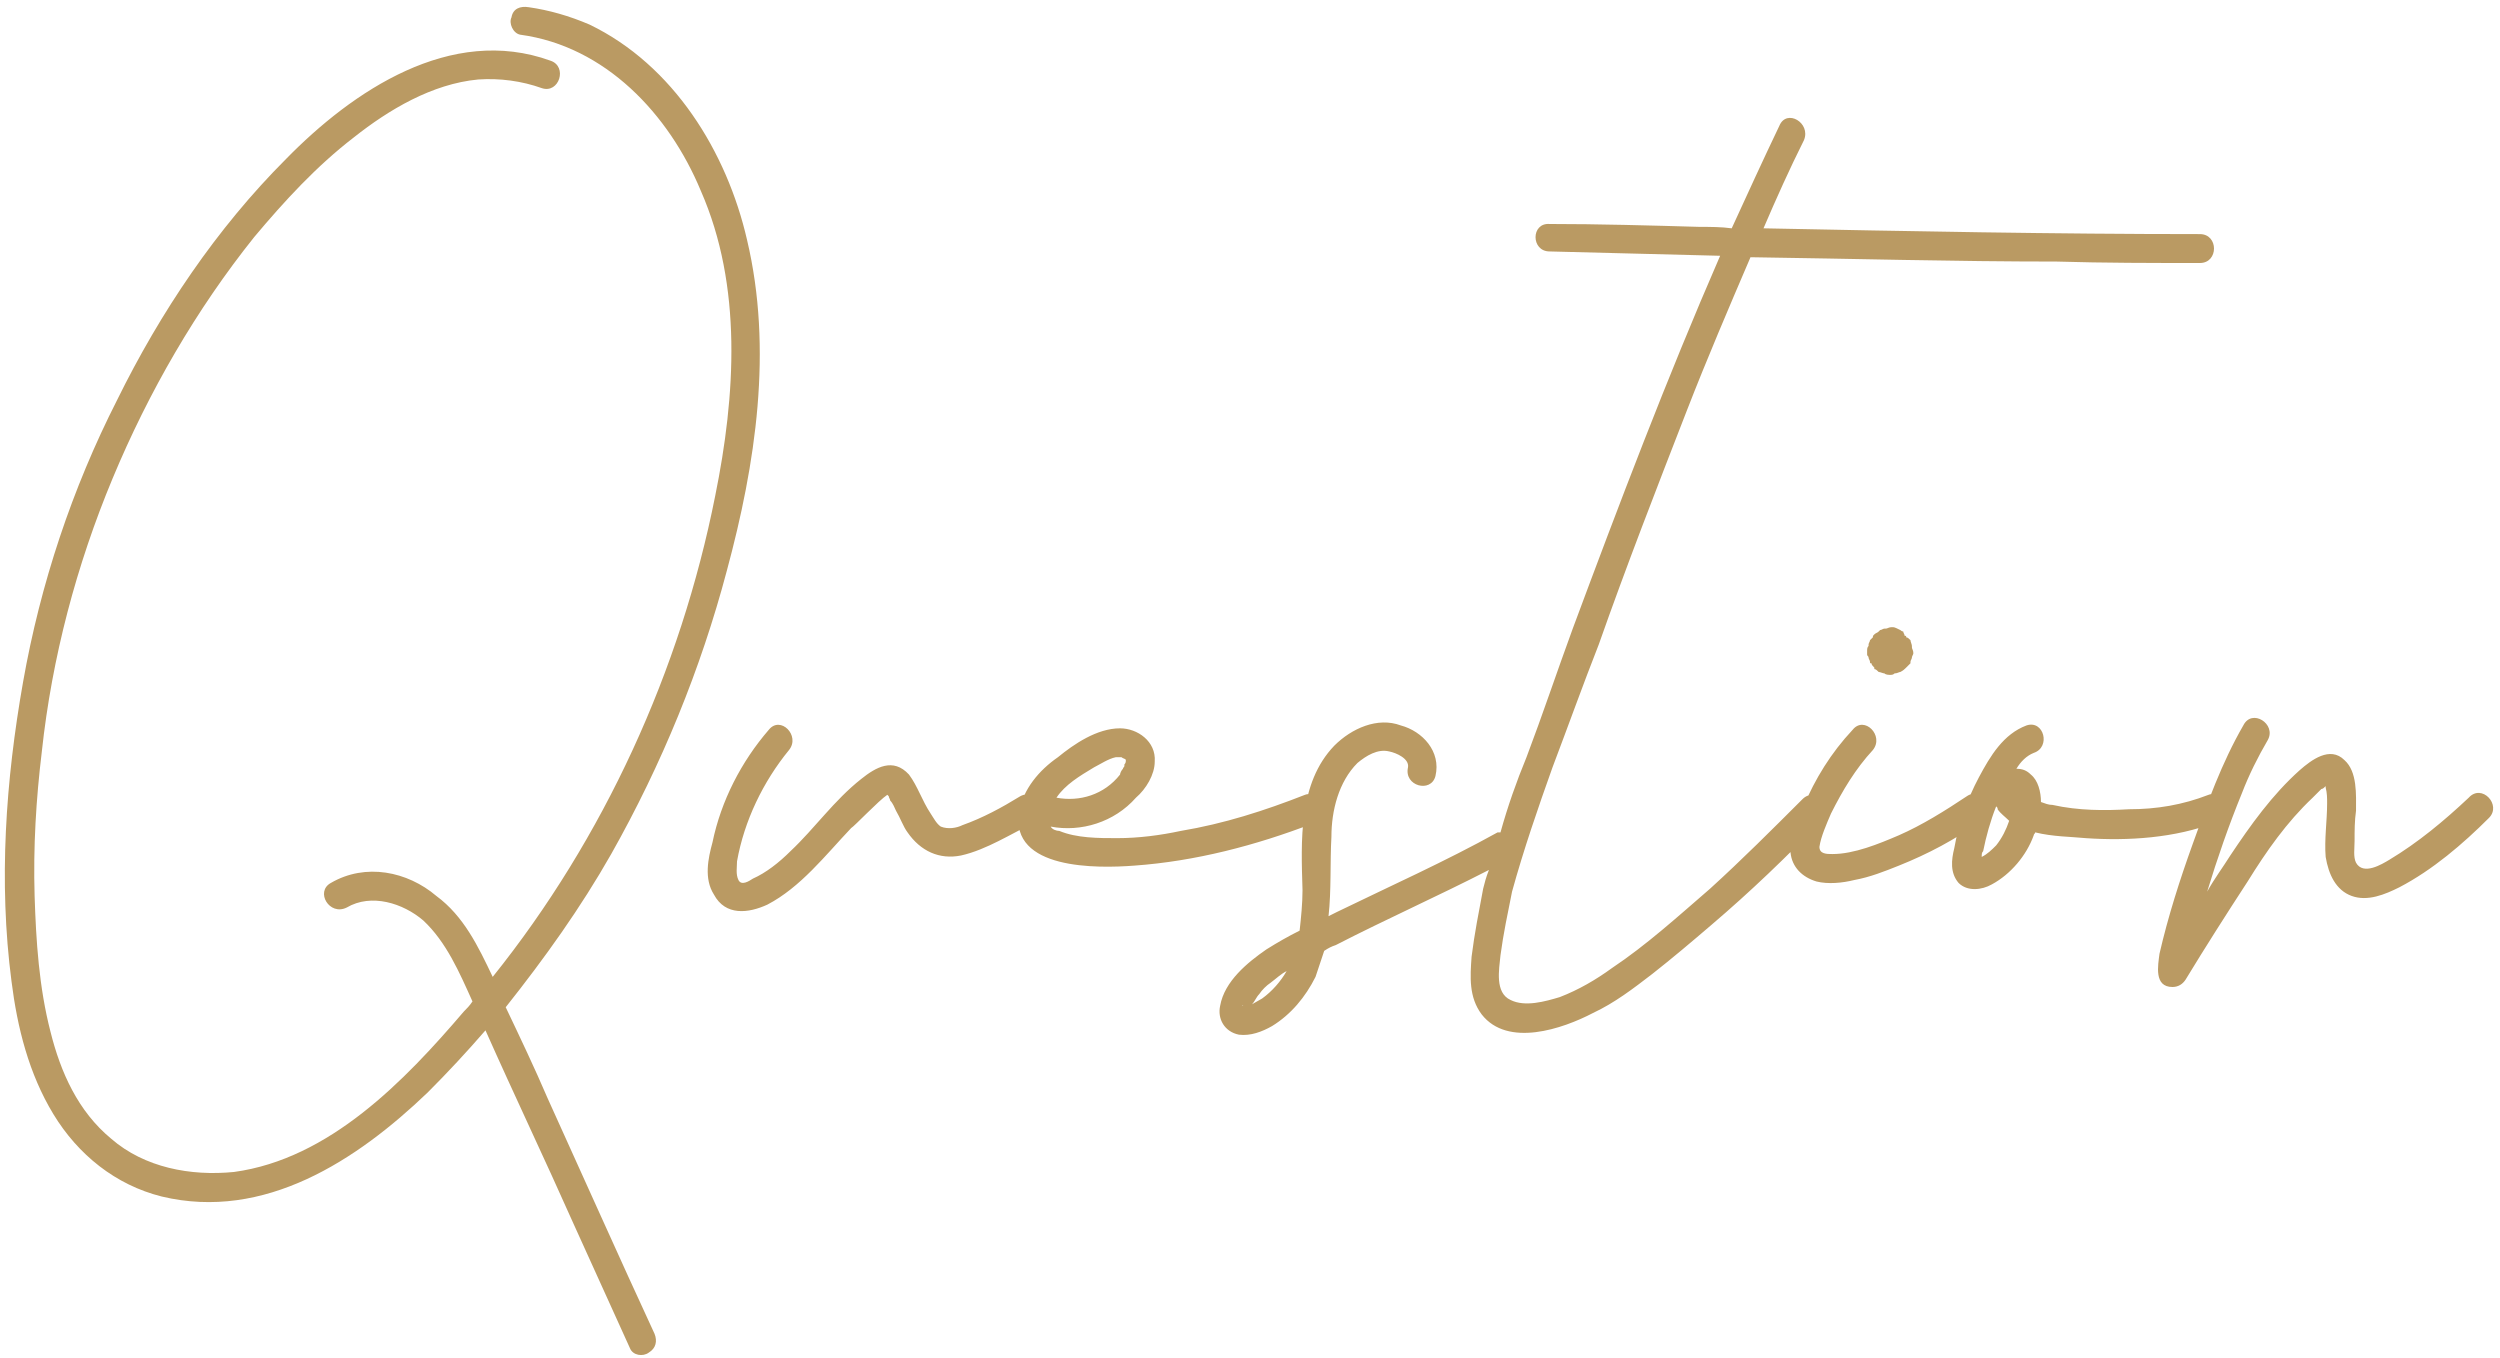 <?xml version="1.0" encoding="UTF-8"?> <svg xmlns="http://www.w3.org/2000/svg" width="346" height="188" viewBox="0 0 346 188" fill="none"> <path d="M100.59 79C104.59 64.2 106.99 48.4 103.39 33.2C100.59 21 93.19 9 81.59 3.4C78.79 2.2 75.99 1.4 73.19 1C71.99 0.8 70.99 1.2 70.79 2.4C70.39 3.2 70.99 4.6 71.99 4.8C83.79 6.4 92.59 15.8 96.99 26.4C102.79 39.6 101.79 54.8 98.99 68.6C94.19 92.8 83.59 116 68.19 135.2C66.19 131 64.19 126.8 60.39 124C56.39 120.6 50.59 119.4 45.79 122.2C43.59 123.4 45.59 126.8 47.99 125.6C51.39 123.6 55.79 125 58.59 127.4C61.79 130.4 63.59 134.6 65.39 138.6C64.99 139.2 64.59 139.6 64.19 140C55.99 149.6 45.59 160.4 32.39 162.2C26.39 162.8 19.99 161.6 15.39 157.6C10.79 153.8 8.39 148.4 6.99 142.8C5.39 136.6 4.99 130.2 4.79 124C4.59 117.2 4.99 110.6 5.79 104C7.19 91 10.59 78.2 15.59 66.2C20.59 54.2 27.19 42.8 35.19 32.8C39.39 27.8 43.79 23 48.99 19C53.79 15.2 59.79 11.6 66.19 11C69.19 10.8 72.19 11.2 74.99 12.2C77.39 13 78.59 9.2 76.19 8.4C62.39 3.4 48.79 12.6 39.59 22C29.99 31.6 22.19 43.2 16.19 55.4C9.99 67.6 5.59 80.8 3.19 94.4C0.79 108 -0.21 122 1.59 135.8C2.39 142.2 3.99 148.6 7.39 154.2C10.79 159.8 15.99 164 22.39 165.6C36.59 169 49.39 160.6 59.19 151.2C61.99 148.4 64.59 145.6 67.19 142.6C71.19 151.6 75.39 160.4 79.39 169.4C81.99 175.2 84.59 180.8 87.19 186.6C87.59 187.6 88.99 187.8 89.79 187.2C90.79 186.6 90.99 185.6 90.59 184.6C85.59 173.8 80.79 163 75.79 152C73.99 147.8 71.99 143.6 69.99 139.4C75.39 132.6 80.39 125.6 84.59 118.2C91.59 105.8 96.99 92.6 100.59 79ZM141.204 110.2C138.604 111.8 136.004 113.2 133.204 114.2C132.404 114.6 131.204 114.8 130.204 114.4C129.604 114 129.204 113.2 128.804 112.6C127.604 110.8 127.004 108.8 125.804 107.2C123.604 104.8 121.204 106.2 119.204 107.8C115.404 110.8 112.804 114.6 109.404 117.8C107.804 119.4 106.004 120.8 104.204 121.6C103.604 122 102.604 122.6 102.204 121.8C101.804 121 102.004 120 102.004 119.2C103.004 113.6 105.604 108.2 109.204 103.8C110.804 101.8 108.004 99 106.404 101C102.604 105.4 99.804 110.8 98.604 116.6C98.004 118.8 97.404 121.6 98.804 123.8C100.404 126.8 103.604 126.4 106.204 125.2C110.804 122.8 114.204 118.4 117.804 114.6C118.204 114.4 121.604 110.8 122.804 110L123.004 110.2C123.004 110.4 123.204 110.6 123.204 110.8C123.604 111.2 123.804 111.8 124.004 112.2C124.604 113.2 125.004 114.4 125.604 115.2C127.404 117.8 130.004 119 133.004 118.4C134.804 118 136.604 117.2 138.204 116.4C139.804 115.6 141.604 114.6 143.204 113.8C145.404 112.4 143.404 109 141.204 110.2ZM183.015 111.4C182.815 110.6 181.615 109.6 180.615 110C175.015 112.2 169.415 114 163.415 115C160.615 115.6 157.615 116 154.615 116C152.015 116 149.015 116 146.615 115C146.215 115 145.615 114.8 145.415 114.4C149.615 115.2 154.215 113.8 157.215 110.4C158.615 109.2 159.815 107.2 159.815 105.4C160.015 102.6 157.415 100.8 155.015 100.8C151.815 100.8 148.615 103 146.415 104.8C143.815 106.6 141.615 109.2 141.015 112.4C139.815 120.4 151.815 120.2 157.015 119.8C165.415 119.2 173.815 117 181.615 114C182.615 113.6 183.415 112.6 183.015 111.4ZM151.415 106.2C152.215 105.8 153.415 105 154.415 104.8C154.815 104.8 155.015 104.8 155.215 104.8C155.415 105 155.815 105 155.815 105.2C155.815 105 155.815 105 155.815 105V105.2C155.815 105.4 155.815 105.6 155.615 105.8C155.615 106 155.615 106 155.615 106C155.615 106.2 155.415 106.2 155.415 106.4C155.215 106.6 155.015 107 155.015 107.2C152.815 110 149.415 111 146.215 110.4C147.415 108.6 149.415 107.4 151.415 106.2ZM304.468 32.4C284.268 32.4 264.068 32 244.068 31.6C245.868 27.4 247.668 23.4 249.668 19.4C250.668 17 247.268 15 246.268 17.4C244.068 22 241.868 26.8 239.668 31.6C238.268 31.4 236.668 31.4 235.268 31.4C228.268 31.2 221.268 31 214.468 31C211.868 30.8 211.868 34.8 214.468 34.8C222.268 35 230.068 35.2 238.068 35.4C230.668 52.4 224.068 69.8 217.668 87C215.468 93 213.468 99 211.268 104.8C209.868 108.2 208.668 111.6 207.668 115.2C207.468 115.2 207.268 115.2 207.268 115.2C200.068 119.2 192.468 122.6 185.068 126.2C184.668 126.4 184.268 126.6 183.868 126.8C184.268 123.2 184.068 119.4 184.268 115.8C184.268 112.2 185.268 108.2 187.868 105.6C189.068 104.6 190.668 103.6 192.268 104C193.268 104.2 195.068 105 194.868 106.2C194.268 108.8 198.068 109.8 198.668 107.4C199.468 104 196.868 101.2 193.868 100.4C190.668 99.2 187.068 100.8 184.668 103.2C179.668 108.4 180.068 116.4 180.268 123.2C180.268 125 180.068 127 179.868 128.8C178.268 129.6 176.868 130.4 175.268 131.4C172.668 133.2 169.468 135.8 168.868 139.2C168.468 141 169.468 142.8 171.468 143.2C173.068 143.4 174.668 142.8 176.068 142C178.668 140.4 180.668 138 182.068 135.2C182.468 134 182.868 132.8 183.268 131.6C183.868 131.2 184.268 131 184.868 130.8C191.868 127.2 199.068 124 206.068 120.4C205.668 121.4 205.468 122.2 205.268 123C204.668 126.2 204.068 129.2 203.668 132.4C203.468 135.2 203.268 138 205.068 140.4C208.668 145 216.268 142.4 220.468 140.2C223.468 138.8 226.068 136.8 228.668 134.8C231.468 132.6 234.068 130.4 236.868 128C242.268 123.4 247.268 118.6 252.268 113.4C254.068 111.6 251.268 108.8 249.468 110.6C245.268 114.8 241.068 119 236.668 123C232.268 126.8 227.868 130.8 223.068 134C220.868 135.6 218.468 137 215.868 138C213.868 138.6 211.068 139.4 209.068 138.4C206.868 137.4 207.468 134.2 207.668 132.2C208.068 129.2 208.668 126.4 209.268 123.4C210.868 117.6 212.868 111.8 214.868 106.2C217.068 100.4 219.068 94.8 221.268 89.2C225.068 78.4 229.268 67.6 233.468 56.8C236.268 49.6 239.268 42.6 242.268 35.6C256.468 35.8 270.468 36.2 284.668 36.2C291.268 36.4 297.868 36.4 304.468 36.4C307.068 36.4 307.068 32.4 304.468 32.4ZM172.068 139.2C171.868 139.2 171.868 139 172.068 139.2V139.2ZM174.668 138.2C174.268 138.4 173.668 138.8 173.268 139C173.668 138.6 173.868 138 174.268 137.6C174.668 137 175.268 136.4 175.868 136C176.668 135.4 177.268 134.8 178.068 134.4C177.268 135.8 176.068 137.2 174.668 138.2ZM272.209 110.2C269.209 112.2 266.009 114.2 262.809 115.6C260.009 116.8 256.609 118.2 253.609 118.2C252.809 118.2 251.809 118.2 251.809 117.2C252.009 115.8 252.809 114 253.409 112.6C255.009 109.4 256.809 106.4 259.209 103.8C260.809 101.8 258.009 99 256.409 101C253.409 104.2 251.209 107.8 249.609 111.6C248.809 113.6 247.609 115.8 247.809 118C248.009 120 249.409 121.4 251.409 122C253.009 122.4 255.009 122.2 256.609 121.8C258.809 121.4 260.809 120.6 262.809 119.8C266.809 118.2 270.609 116.2 274.209 113.6C276.209 112.2 274.209 108.8 272.209 110.2ZM258.609 91C258.609 91.2 258.809 91.4 258.809 91.6C258.809 91.8 258.809 91.8 259.009 91.8C259.009 92 259.209 92.2 259.409 92.4V92.6C259.609 92.6 259.809 92.8 260.009 93C260.209 93 260.609 93.2 260.809 93.2C261.009 93.4 261.409 93.4 261.609 93.4C261.809 93.4 262.009 93.4 262.209 93.2C262.609 93.2 262.809 93 263.009 93C263.409 92.8 263.609 92.6 263.809 92.4C264.009 92.2 264.209 92 264.409 91.8V91.6C264.409 91.4 264.609 91.2 264.609 91C264.609 90.8 264.809 90.6 264.809 90.4C264.809 90 264.609 89.8 264.609 89.6C264.609 89.4 264.609 89.4 264.609 89.4C264.609 89.2 264.409 88.8 264.409 88.6C264.209 88.4 264.009 88.2 263.809 88.2C263.809 88 263.809 88 263.809 88H263.609C263.609 87.8 263.409 87.6 263.409 87.4C263.209 87.4 263.009 87.2 263.009 87.2C262.609 87 262.209 86.8 262.009 86.8C261.809 86.8 261.809 86.8 261.809 86.8C261.409 86.8 261.209 87 261.009 87H260.809C260.609 87 260.409 87.2 260.209 87.2C260.009 87.4 260.009 87.4 260.009 87.4C259.809 87.6 259.609 87.6 259.409 87.8C259.209 88 259.209 88 259.209 88.2C259.009 88.4 259.009 88.4 258.809 88.6C258.809 88.8 258.609 89 258.609 89.2V89.4C258.409 89.6 258.409 89.8 258.409 90.2C258.409 90.2 258.409 90.4 258.409 90.6C258.409 90.8 258.609 90.8 258.609 91ZM308.07 111.4C307.87 110.4 306.67 109.6 305.67 110C302.07 111.4 298.47 112 294.67 112C291.27 112.2 287.67 112.2 284.07 111.4C283.47 111.4 283.07 111.2 282.47 111C282.47 109.6 282.07 108 281.07 107.2C280.47 106.6 279.87 106.4 279.07 106.4C279.67 105.4 280.47 104.6 281.47 104.2C283.87 103.4 282.87 99.6 280.47 100.4C277.27 101.6 275.47 104.6 273.87 107.6C272.27 110.6 271.07 114 270.47 117.4C270.07 119 269.87 120.8 271.07 122.2C272.27 123.4 274.27 123.2 275.67 122.4C278.27 121 280.47 118.4 281.47 115.6C281.47 115.4 281.67 115.4 281.67 115.2C284.07 115.8 286.67 115.8 288.67 116C294.47 116.4 301.07 116 306.67 113.8C307.67 113.4 308.27 112.6 308.07 111.4ZM276.27 117C275.67 117.6 275.07 118.2 274.27 118.6C274.27 118.2 274.27 118 274.47 117.8C274.87 115.8 275.47 113.6 276.27 111.6C276.47 111.8 276.47 111.8 276.47 112C276.87 112.6 277.47 113 278.07 113.6C277.67 114.8 277.07 116 276.27 117ZM341.673 110.4C338.273 113.6 334.673 116.6 330.673 119C329.673 119.6 327.073 121.2 326.073 119.4C325.673 118.6 325.873 117.4 325.873 116.4C325.873 115 325.873 113.6 326.073 112.2C326.073 110 326.273 106.8 324.473 105.2C322.473 103.2 319.873 105.2 318.273 106.6C314.473 110 311.473 114.2 308.673 118.4C307.673 120 306.473 121.6 305.473 123.4C306.873 118.8 308.473 114.2 310.273 109.8C311.273 107.2 312.473 104.8 313.873 102.4C315.073 100.2 311.673 98 310.473 100.4C307.473 105.6 305.473 111.2 303.473 116.8C301.673 121.8 300.073 126.8 298.873 132C298.673 133.6 298.073 136.6 300.673 136.6C301.473 136.6 302.073 136.2 302.473 135.6C305.273 131 308.073 126.6 311.073 122C313.673 117.8 316.473 113.8 320.073 110.4C320.473 110 320.873 109.6 321.273 109.2C321.473 109.2 321.673 109 321.873 108.8V109C322.073 109.8 322.073 110.4 322.073 111.2C322.073 113.6 321.673 116.2 321.873 118.6C322.273 121 323.273 123.2 325.473 124C327.673 124.8 330.073 123.8 332.073 122.8C336.673 120.4 340.873 116.8 344.473 113.2C346.273 111.4 343.473 108.4 341.673 110.4ZM302.673 134.4C302.673 134.2 302.673 134.2 302.673 134.2C302.673 134.2 302.673 134.2 302.673 134.4Z" fill="#BA9A63"></path> </svg> 